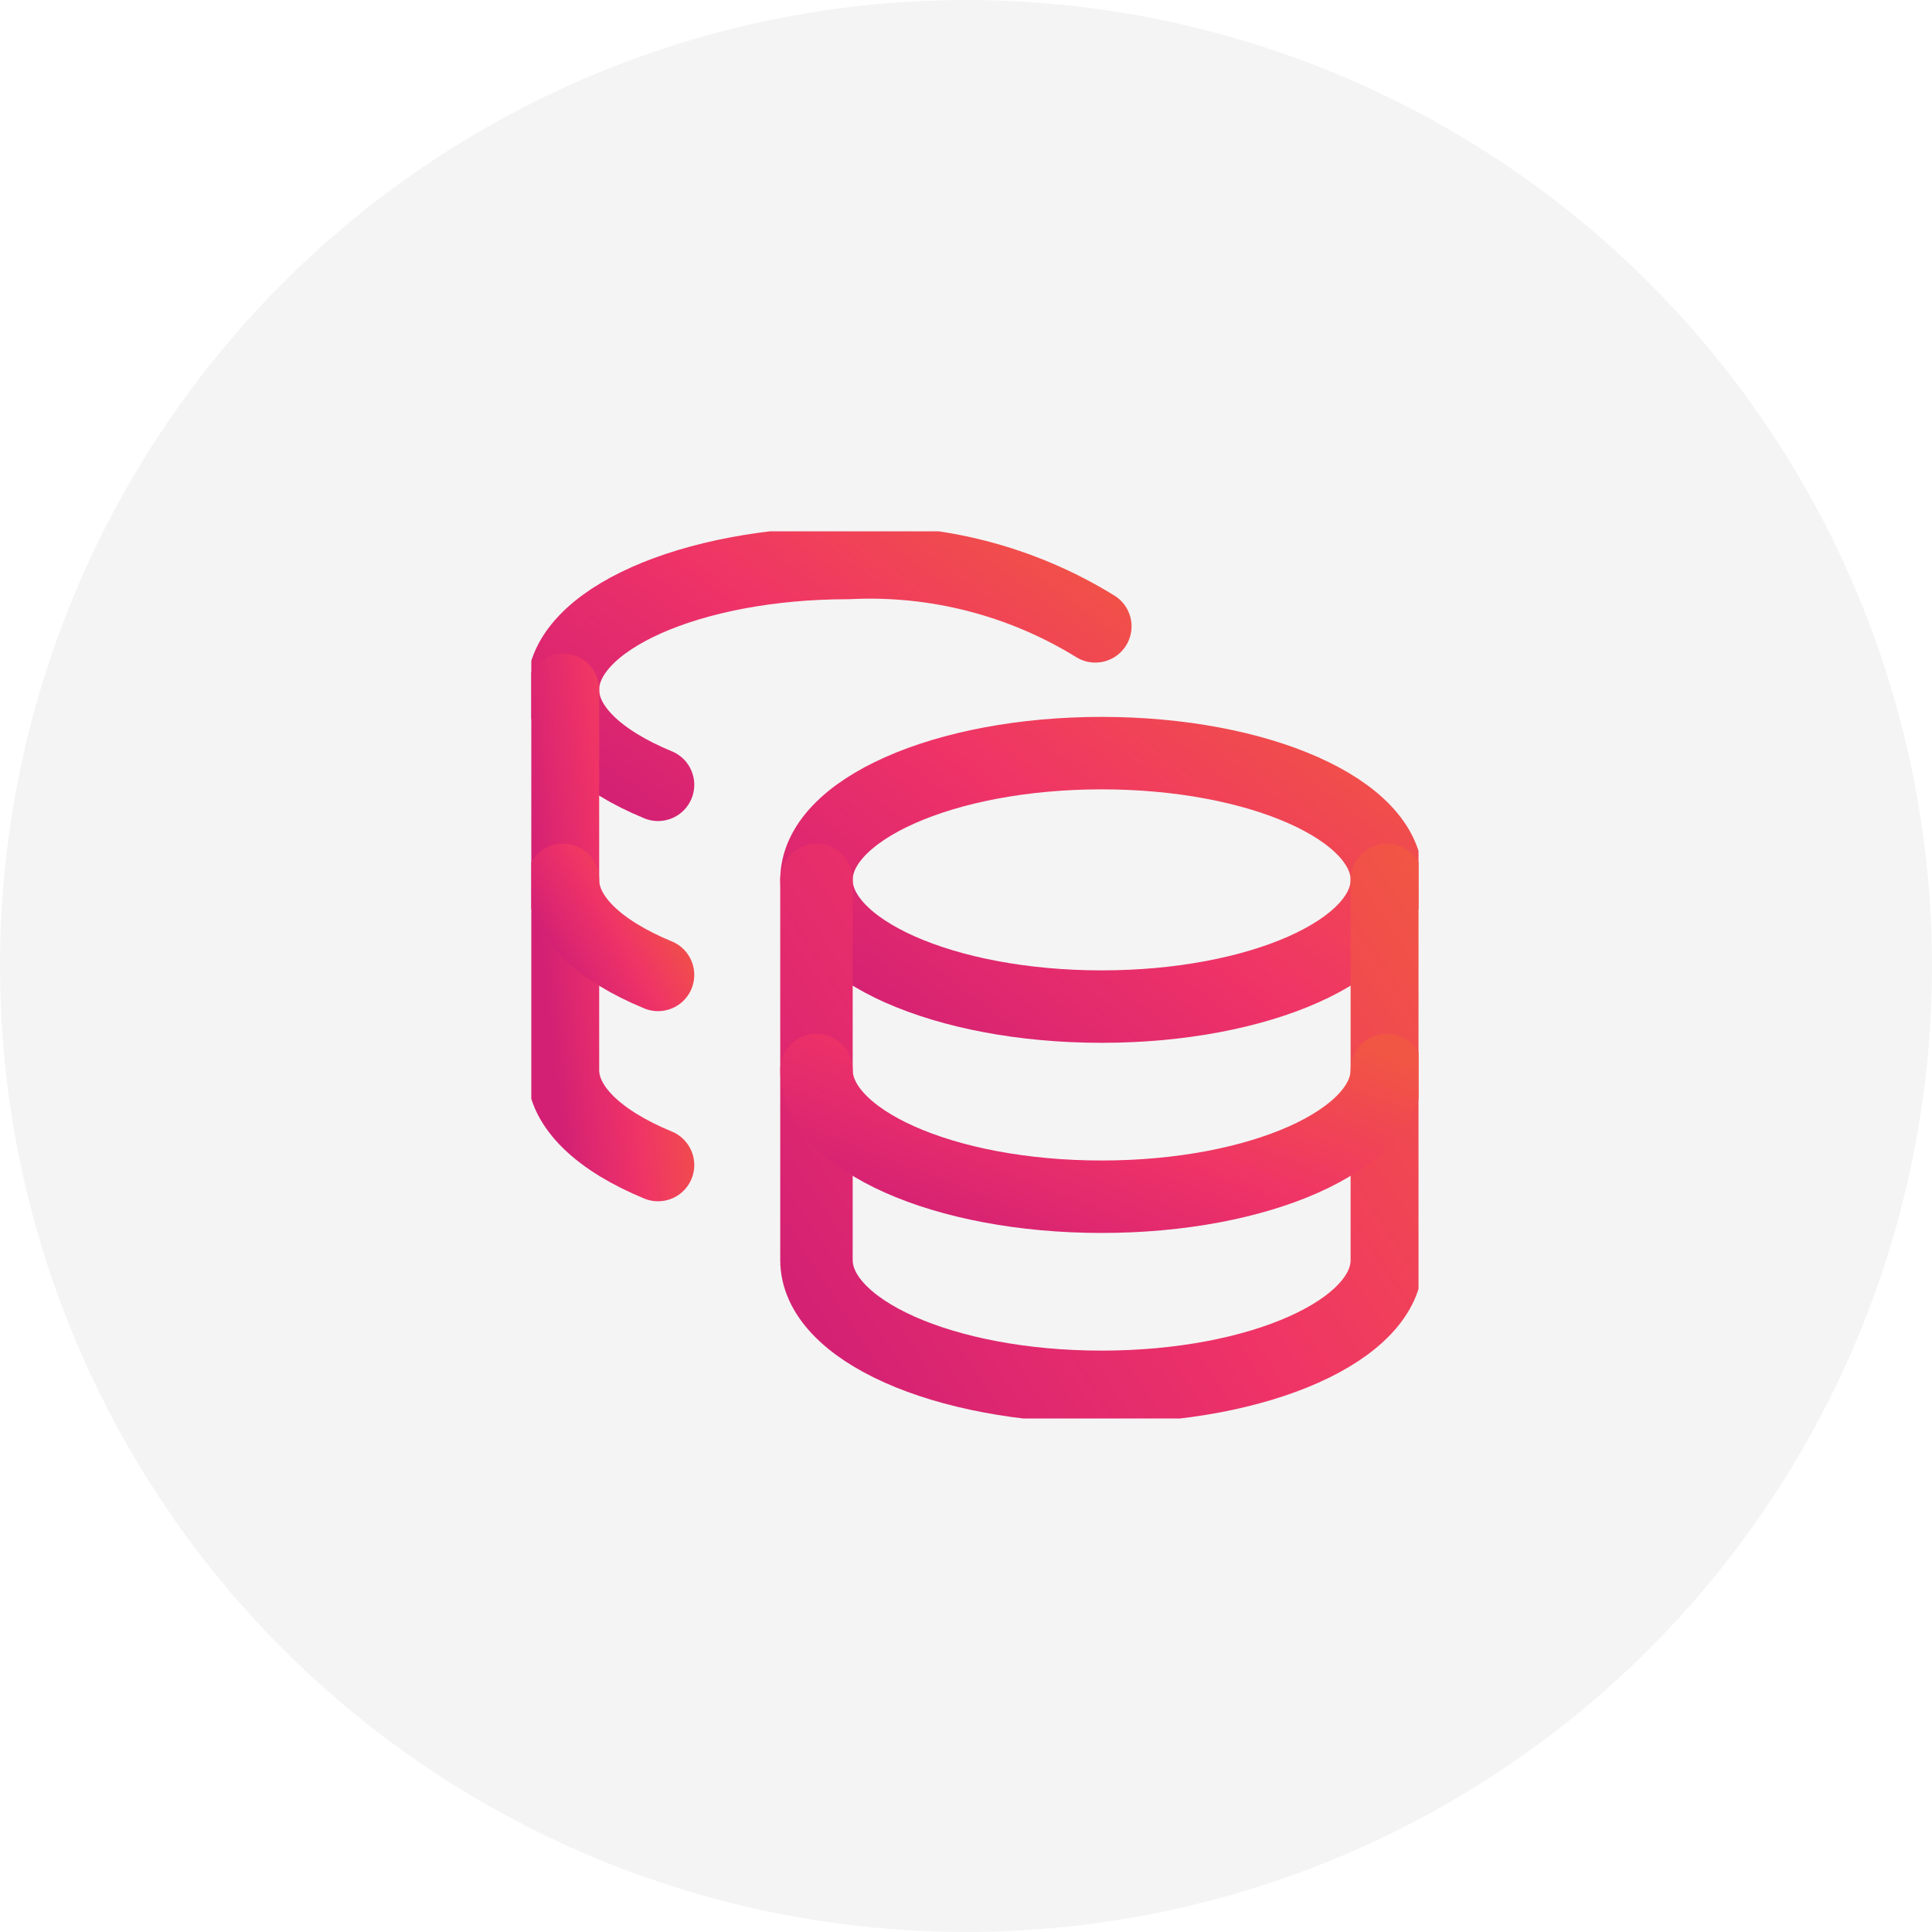 <svg width="80" height="80" viewBox="0 0 80 80" fill="none" xmlns="http://www.w3.org/2000/svg">
<circle cx="40" cy="40" r="40" fill="#D9D9D9" fill-opacity="0.3"/>
<g clip-path="url(#clip0_2838_13252)">
<path d="M45.617 41.681C52.139 41.681 57.426 39.331 57.426 36.433C57.426 33.534 52.139 31.185 45.617 31.185C39.095 31.185 33.808 33.534 33.808 36.433C33.808 39.331 39.095 41.681 45.617 41.681Z" stroke="url(#paint0_linear_2838_13252)" stroke-width="3" stroke-linecap="round" stroke-linejoin="round"/>
<path d="M33.808 36.433V52.178C33.808 55.064 39.056 57.426 45.617 57.426C52.177 57.426 57.426 55.064 57.426 52.178V36.433" stroke="url(#paint1_linear_2838_13252)" stroke-width="3" stroke-linecap="round" stroke-linejoin="round"/>
<path d="M57.426 44.305C57.426 47.192 52.177 49.554 45.617 49.554C39.056 49.554 33.808 47.192 33.808 44.305" stroke="url(#paint2_linear_2838_13252)" stroke-width="3" stroke-linecap="round" stroke-linejoin="round"/>
<path d="M45.355 25.936C42.288 24.044 38.719 23.129 35.12 23.312C28.586 23.312 23.311 25.674 23.311 28.56C23.311 30.109 24.834 31.5 27.248 32.497" stroke="url(#paint3_linear_2838_13252)" stroke-width="3" stroke-linecap="round" stroke-linejoin="round"/>
<path d="M27.248 48.242C24.834 47.245 23.311 45.854 23.311 44.306V28.561" stroke="url(#paint4_linear_2838_13252)" stroke-width="3" stroke-linecap="round" stroke-linejoin="round"/>
<path d="M27.248 40.369C24.834 39.372 23.311 37.981 23.311 36.433" stroke="url(#paint5_linear_2838_13252)" stroke-width="3" stroke-linecap="round" stroke-linejoin="round"/>
</g>
<defs>
<linearGradient id="paint0_linear_2838_13252" x1="32.06" y1="39.763" x2="46.319" y2="21.43" gradientUnits="userSpaceOnUse">
<stop stop-color="#D32074"/>
<stop offset="0.487" stop-color="#EF3367"/>
<stop offset="1" stop-color="#F15544"/>
</linearGradient>
<linearGradient id="paint1_linear_2838_13252" x1="32.06" y1="53.589" x2="58.828" y2="36.381" gradientUnits="userSpaceOnUse">
<stop stop-color="#D32074"/>
<stop offset="0.487" stop-color="#EF3367"/>
<stop offset="1" stop-color="#F15544"/>
</linearGradient>
<linearGradient id="paint2_linear_2838_13252" x1="32.06" y1="48.594" x2="37.03" y2="35.816" gradientUnits="userSpaceOnUse">
<stop stop-color="#D32074"/>
<stop offset="0.487" stop-color="#EF3367"/>
<stop offset="1" stop-color="#F15544"/>
</linearGradient>
<linearGradient id="paint3_linear_2838_13252" x1="21.68" y1="30.814" x2="33.977" y2="13.992" gradientUnits="userSpaceOnUse">
<stop stop-color="#D32074"/>
<stop offset="0.487" stop-color="#EF3367"/>
<stop offset="1" stop-color="#F15544"/>
</linearGradient>
<linearGradient id="paint4_linear_2838_13252" x1="23.02" y1="44.645" x2="29.244" y2="43.933" gradientUnits="userSpaceOnUse">
<stop stop-color="#D32074"/>
<stop offset="0.487" stop-color="#EF3367"/>
<stop offset="1" stop-color="#F15544"/>
</linearGradient>
<linearGradient id="paint5_linear_2838_13252" x1="23.02" y1="39.65" x2="27.773" y2="36.934" gradientUnits="userSpaceOnUse">
<stop stop-color="#D32074"/>
<stop offset="0.487" stop-color="#EF3367"/>
<stop offset="1" stop-color="#F15544"/>
</linearGradient>
<clipPath id="clip0_2838_13252">
<rect width="36.738" height="36.738" fill="white" transform="translate(22 22)"/>
</clipPath>
</defs>
</svg>
